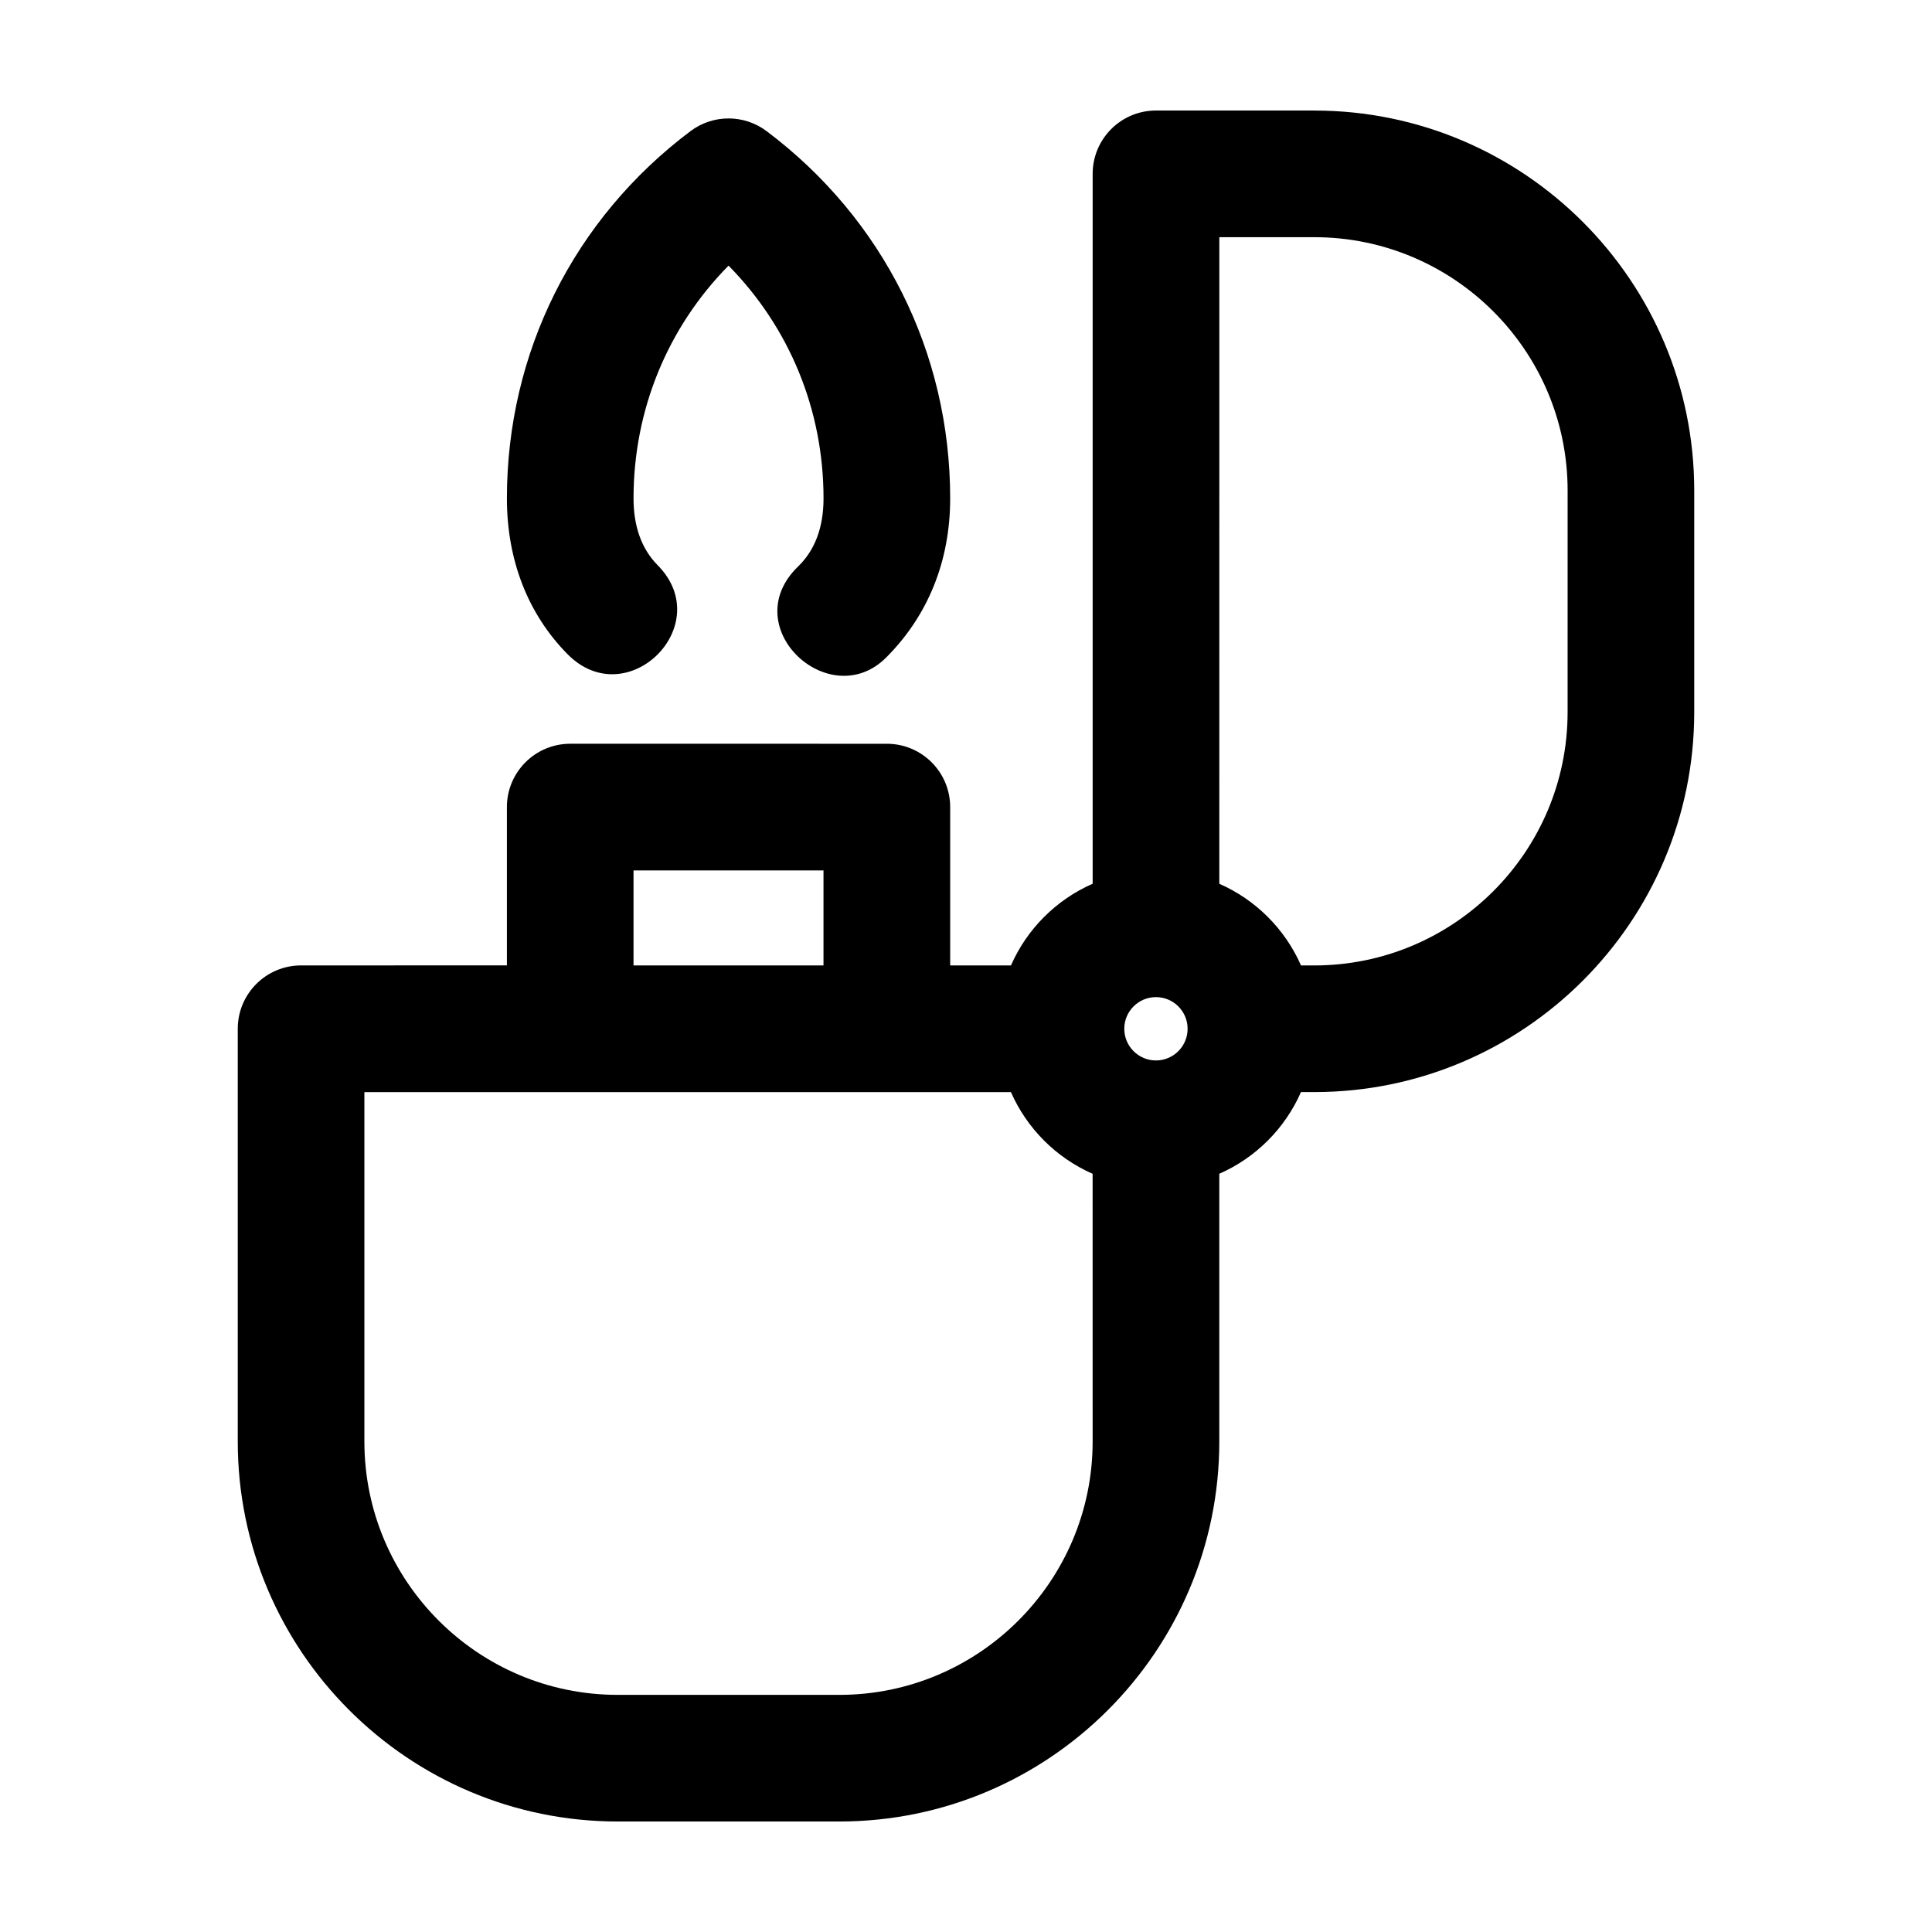 <?xml version="1.0" encoding="UTF-8"?>
<!-- Uploaded to: SVG Repo, www.svgrepo.com, Generator: SVG Repo Mixer Tools -->
<svg fill="#000000" width="800px" height="800px" version="1.1" viewBox="144 144 512 512" xmlns="http://www.w3.org/2000/svg">
 <path d="m492.3 173.29h-41.953c-9.27 0-16.781 7.516-16.781 16.781v188.13c-9.652 4.231-17.418 11.992-21.648 21.645h-16.113v-41.957c0-9.27-7.512-16.781-16.781-16.781l-83.91-0.004c-9.27 0-16.781 7.512-16.781 16.781v41.957l-54.543 0.004c-9.266 0-16.781 7.516-16.781 16.781v109.4c0 55.523 45.172 100.69 100.69 100.69h58.738c55.523 0 100.69-45.168 100.69-100.69v-70.965c9.652-4.238 17.41-11.996 21.645-21.648h3.527c55.523 0 100.69-45.172 100.69-100.69v-58.738c0.004-55.52-45.16-100.69-100.69-100.69zm-180.41 201.39h50.344v25.176h-50.344zm121.67 151.35c0 37.016-30.117 67.129-67.129 67.129h-58.738c-37.016 0-67.129-30.117-67.129-67.129v-92.613h171.34c4.238 9.652 11.996 17.41 21.648 21.648zm16.781-101c-4.629 0-8.395-3.762-8.395-8.395 0-4.629 3.762-8.387 8.395-8.387 4.629 0 8.387 3.758 8.387 8.387 0.004 4.629-3.758 8.395-8.387 8.395zm109.09-92.305c0 37.016-30.113 67.129-67.129 67.129h-3.527c-4.231-9.652-11.992-17.41-21.645-21.645l0.004-171.35h25.172c37.02 0 67.129 30.117 67.129 67.129zm-241.14-38.934c-4.246-4.297-6.398-10.254-6.398-17.715 0-23.453 9.039-45.312 25.176-61.68 16.133 16.375 25.176 38.234 25.176 61.68 0 7.652-2.266 13.723-6.734 18.043-16.637 16.09 8.359 39.105 23.332 24.133 10.918-10.918 16.965-25.316 16.965-42.176 0-38.613-17.734-74.086-48.652-97.324-5.977-4.488-14.199-4.484-20.164 0-30.926 23.234-48.656 58.707-48.656 97.324 0 16.367 5.562 30.652 16.082 41.301 15.766 15.945 39.629-7.641 23.875-23.586z"/>
</svg>